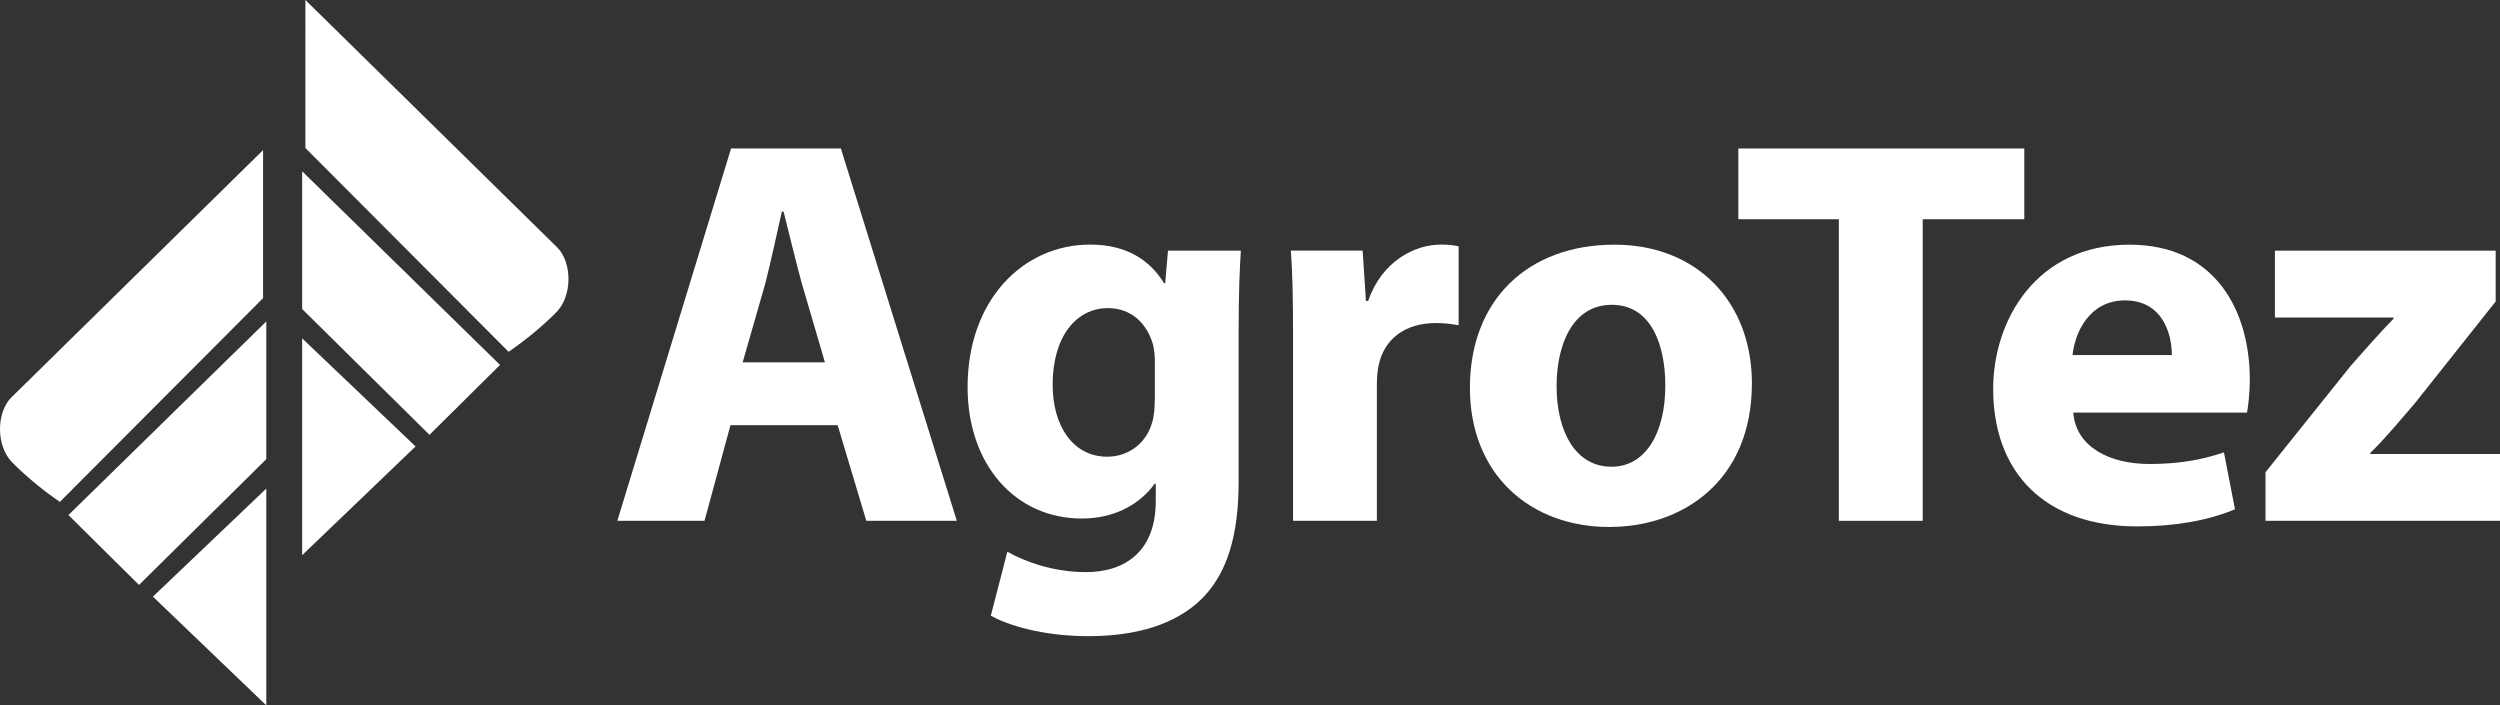 <svg xmlns="http://www.w3.org/2000/svg" id="katman_2" viewBox="0 0 294.78 83.17"><rect x="0" y="0" width="294.78" height="83.17" fill="#333333" stroke="none"/><defs><style>      .cls-1 {        fill: #fff;      }      .cls-2 {        fill: none;      }      .cls-3 {        fill: #FFF;      }      .cls-4 {        fill: #FFF;      }    </style></defs><g id="katman_1"><g><path class="cls-2" d="M123.97,61.4c.5-4.34,1.35-8.92,6.65-9.18,5.83-.29,6.19,4.37,6.25,8.81.07,4.47-.4,9.15-5.95,9.21-5.13.05-6.61-4.28-6.96-8.84Z"></path><path class="cls-2" d="M90.46,41.21c1.55,4.98,2.71,8.58,3.78,12.21.46,1.57,1.91,3.69-.45,4.55-1.85.67-4.23.67-6.16.16-2.57-.69-1.18-2.86-.77-4.42.99-3.72,2.12-7.41,3.6-12.5Z"></path><path class="cls-1" d="M35.63,65.46v-25.56l13.37,12.74-13.37,12.82ZM37.03,62.19l9.95-9.55-9.95-9.49v19.03Z"></path><path class="cls-1" d="M37.03,23.51v12.34l13.62,13.45,6.33-6.27-19.95-19.52ZM35.63,20.2l23.33,22.83-8.32,8.24-15.01-14.83v-16.24Z"></path><path class="cls-1" d="M65.71,29.18c1.73,1.73,1.84,5.69-.15,7.68-1.71,1.71-3.6,3.25-5.59,4.62l-23.96-24.03V0s28.99,28.47,29.7,29.18M64.73,30.17c-.62-.62-22-21.62-27.32-26.84v13.55l22.72,22.79c1.57-1.15,3.07-2.41,4.45-3.79,1.45-1.45,1.33-4.53.15-5.71Z"></path><path class="cls-1" d="M30.01,79.89v-19.03l-9.95,9.48,9.95,9.55ZM31.4,83.17l-13.37-12.82,13.37-12.74v25.56Z"></path><path class="cls-1" d="M31.4,37.9v16.24l-15.01,14.83-8.32-8.24,23.33-22.83ZM30.01,41.22l-19.95,19.52,6.33,6.27,13.62-13.45v-12.34Z"></path><path class="cls-1" d="M2.31,47.87c-1.18,1.18-1.3,4.26.15,5.71,1.38,1.38,2.88,2.64,4.45,3.79l22.72-22.79v-13.55c-5.31,5.22-26.7,26.22-27.32,26.84M1.32,46.88c.71-.71,29.7-29.18,29.7-29.18v17.45L7.06,59.18s-1.14-.78-2.11-1.55c-.97-.76-2.25-1.83-3.48-3.07-1.99-1.99-1.88-5.95-.15-7.68Z"></path><g><polygon class="cls-3" points="36.33 41.53 36.33 63.83 47.99 52.64 36.33 41.53"></polygon><polygon class="cls-3" points="36.33 36.15 36.33 21.86 57.97 43.03 50.64 50.29 36.33 36.15"></polygon><path class="cls-3" d="M65.07,36.37c1.72-1.72,1.6-5.24.15-6.7-.71-.71-28.51-28.01-28.51-28.01v15.5l23.34,23.41s2.59-1.78,5.02-4.21"></path><polygon class="cls-4" points="30.7 59.23 30.7 81.53 19.04 70.34 30.7 59.23"></polygon><polygon class="cls-4" points="30.7 53.85 30.7 39.56 9.06 60.73 16.39 67.99 30.7 53.85"></polygon><path class="cls-4" d="M1.96,54.07c-1.72-1.72-1.6-5.24-.15-6.7.71-.71,28.51-28.01,28.51-28.01v15.5L6.98,58.28s-2.59-1.78-5.02-4.21"></path></g><g><path class="cls-4" d="M87.57,42.72l2.67-9.31c.65-2.54,1.37-5.86,1.95-8.47h.2c.65,2.54,1.43,5.86,2.15,8.47l2.73,9.31h-9.7ZM98.77,50.14l3.38,11.27h10.67l-13.67-43.9h-12.95l-13.41,43.9h10.28l3.06-11.27h12.62Z"></path><path class="cls-4" d="M136.16,47.21c0,.85-.07,1.89-.33,2.67-.65,2.28-2.67,3.97-5.27,3.97-4.1,0-6.44-3.71-6.44-8.47,0-5.8,2.86-9.05,6.51-9.05,2.73,0,4.62,1.76,5.34,4.36.13.59.2,1.24.2,1.82v4.69ZM146.05,39.07c0-4.75.13-7.42.26-9.51h-8.59l-.33,3.84h-.13c-1.63-2.67-4.36-4.56-8.72-4.56-7.88,0-14.45,6.51-14.45,16.8,0,9.12,5.6,15.5,13.47,15.5,3.64,0,6.7-1.5,8.59-4.1h.13v2.02c0,5.93-3.58,8.4-8.26,8.4-3.78,0-7.22-1.24-9.24-2.41l-1.95,7.55c2.87,1.56,7.22,2.41,11.45,2.41,4.69,0,9.44-.91,12.89-3.91,3.64-3.19,4.88-8.21,4.88-14.33v-17.72Z"></path><path class="cls-4" d="M152.46,61.41h9.89v-16.09c0-.85.07-1.56.2-2.22.65-3.13,3.12-5.01,6.77-5.01,1.11,0,1.89.13,2.67.26v-9.31c-.71-.13-1.17-.2-2.08-.2-3.12,0-6.96,1.95-8.59,6.64h-.26l-.39-5.93h-8.46c.2,2.74.26,5.8.26,10.49v21.36Z"></path><path class="cls-4" d="M189.98,55.03c-4.17,0-6.44-4.1-6.44-9.51,0-4.76,1.82-9.58,6.51-9.58s6.31,4.82,6.31,9.51c0,5.73-2.41,9.58-6.31,9.58h-.06ZM189.85,62.13c8.46,0,16.72-5.34,16.72-16.93,0-9.64-6.51-16.35-16.2-16.35-10.28,0-17.05,6.58-17.05,16.87s7.16,16.42,16.47,16.42h.07Z"></path><polygon class="cls-4" points="216.82 61.41 226.71 61.41 226.71 25.85 238.69 25.85 238.69 17.51 204.97 17.51 204.97 25.85 216.82 25.85 216.82 61.41"></polygon><path class="cls-4" d="M244.38,41.87c.26-2.61,1.95-6.45,6.18-6.45,4.49,0,5.53,4.04,5.53,6.45h-11.72ZM264.95,48.65c.13-.72.33-2.22.33-3.91,0-7.88-3.9-15.89-14.19-15.89-11,0-16.07,8.92-16.07,17,0,9.96,6.18,16.22,16.99,16.22,4.29,0,8.26-.65,11.52-2.02l-1.3-6.71c-2.67.91-5.4,1.37-8.79,1.37-4.62,0-8.65-1.95-8.98-6.06h20.5Z"></path><path class="cls-4" d="M267.12,61.41h27.66v-7.88h-15.29v-.13c1.82-1.76,3.45-3.78,5.21-5.8l9.57-12.05v-5.99h-26.03v7.88h13.99v.13c-1.82,1.89-3.25,3.52-5.08,5.6l-10.02,12.51v5.73Z"></path></g></g></g></svg>